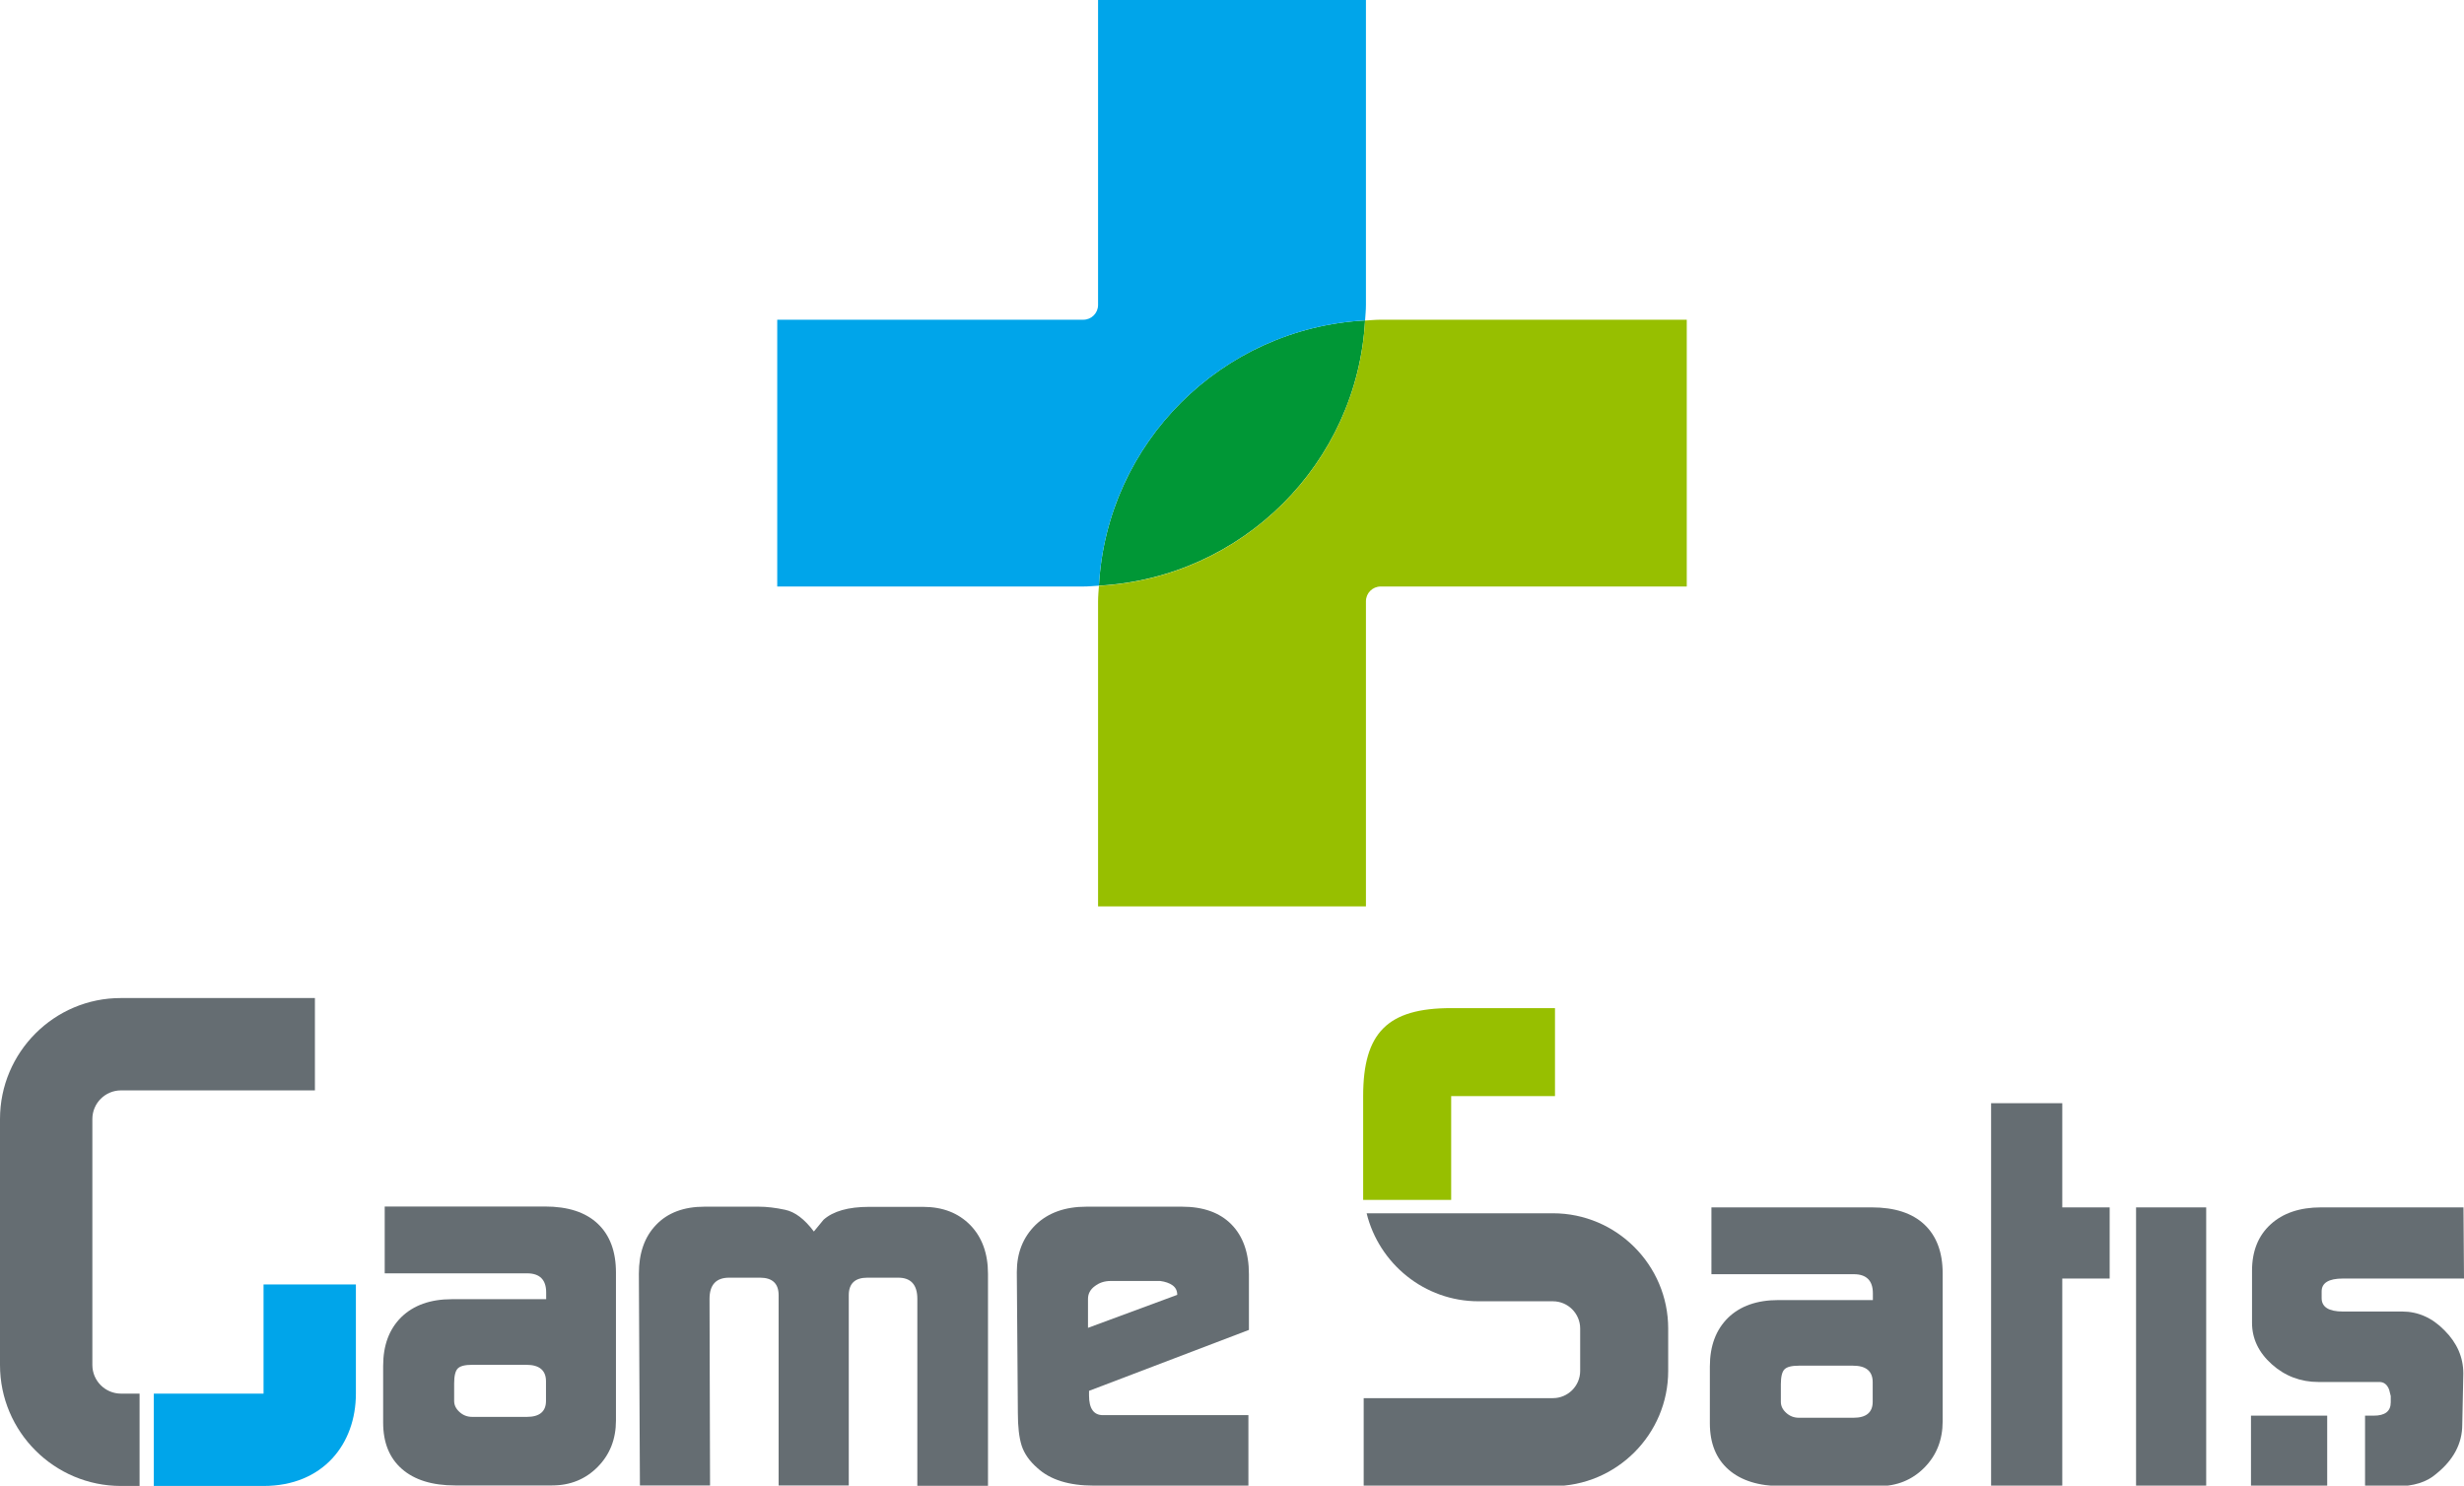 <?xml version="1.0" encoding="utf-8"?>
<!-- Generator: Adobe Illustrator 21.0.0, SVG Export Plug-In . SVG Version: 6.00 Build 0)  -->
<svg version="1.1" id="Layer_1" xmlns="http://www.w3.org/2000/svg" xmlns:xlink="http://www.w3.org/1999/xlink" x="0px" y="0px"
	 viewBox="0 0 1419.3 855.9" style="enable-background:new 0 0 1419.3 855.9;" xml:space="preserve">
<style type="text/css">
	.st0{fill:#009736;}
	.st1{fill:#00A5EA;}
	.st2{fill:#97BF00;}
	.st3{fill:#656D72;}
	.st4{fill:#282828;}
	.st5{fill:#FFFFFF;}
	.st6{fill:#666D72;}
</style>
<g>
	<g>
		<path class="st0" d="M786.3,184.6c-82.6,4.5-148.8,70.5-153.3,152.8C715.6,332.9,781.8,266.9,786.3,184.6z"/>
		<path class="st1" d="M786.3,184.6c0.2-3,0.5-5.9,0.5-9V0H632.5v175.7c0,4.7-3.8,8.5-8.5,8.5H447.7v153.7H624c3,0,6-0.3,9-0.5
			C637.5,255.1,703.8,189.1,786.3,184.6z"/>
		<path class="st2" d="M795.3,184.2c-3,0-6,0.3-9,0.5c-4.5,82.3-70.8,148.3-153.3,152.8c-0.2,3-0.5,5.9-0.5,9v175.7h154.3V346.4
			c0-4.7,3.8-8.5,8.5-8.5h176.3V184.2H795.3z"/>
	</g>
	<g>
		<g>
			<path class="st3" d="M80.4,802.9H69.7c-9.1,0-16.5-7.4-16.5-16.5V644.7c0-9.1,7.4-16.5,16.5-16.5h111.7v-53.2H69.7
				C31.3,574.9,0,606.2,0,644.7v141.7c0,38.5,31.3,69.7,69.7,69.7h10.7V802.9z"/>
			<path class="st1" d="M151.8,802.9H88.6v53.2h63.2c34.3,0,53.2-24.2,53.2-53.2v-62.9h-53.2v46.3V802.9z"/>
			<path class="st2" d="M835.9,631.5v59.8h-50.7v-59.8c0-36.6,14.1-50.7,50.7-50.7h59.8v50.7h-58.2H835.9z"/>
			<path class="st3" d="M894.5,699h-12.1h-22.9h-7.9h-64.4c7.1,29,33.3,50.7,64.4,50.7h30.8h12.1c8.7,0,15.7,7.1,15.7,15.7v24.4
				c0,8.7-7.1,15.7-15.7,15.7h-109v50.7h109c36.6,0,66.4-29.8,66.4-66.4v-24.4C960.9,728.8,931.1,699,894.5,699z"/>
			<g>
				<g>
					<path class="st3" d="M221.5,695.1h92.4c13.3,0,23.4,3.3,30.4,9.9c7,6.6,10.5,16,10.5,28.1v85.3c0,10.7-3.5,19.6-10.5,26.7
						c-7,7.1-15.8,10.7-26.3,10.7h-55.8c-13.3,0-23.5-3.2-30.7-9.5c-7.2-6.3-10.8-15.2-10.8-26.7v-32.7c0-11.9,3.5-21.2,10.5-28.1
						c7-6.8,16.7-10.3,29-10.3h54.4v-3.9c0-7.3-3.7-11-11-11h-82V695.1z M261.6,807.1c0,2.4,1,4.5,3.1,6.4c2.1,1.9,4.5,2.8,7.3,2.8
						h31.5c7.3,0,11-3.1,11-9.2v-11.3c0-6.3-3.8-9.5-11.3-9.5H272c-4.2,0-6.9,0.7-8.3,2.1c-1.4,1.4-2.1,4.3-2.1,8.6V807.1z"/>
					<path class="st3" d="M368.6,855.9L368,733.8c0-11.9,3.3-21.3,10-28.2c6.6-6.9,15.9-10.4,27.8-10.4H437c4.6,0,9.7,0.6,15.3,1.8
						c5.6,1.2,11.1,5.3,16.5,12.5l5.6-6.8c5.5-4.9,14.3-7.4,26.1-7.4h31.2c11.3,0,20.3,3.5,27.2,10.5c6.8,7,10.2,16.4,10.2,28.1
						v122.1h-40.7V748.3c0-8.1-3.7-12.2-11-12.2h-17.8c-7.1,0-10.7,3.4-10.7,10.1v109.6h-40.4V746.2c0-6.7-3.6-10.1-10.7-10.1H420
						c-7.5,0-11.3,4.1-11.3,12.2l0.3,107.5H368.6z"/>
					<path class="st3" d="M719.1,855.9H630c-14.3,0-25.1-3.4-32.4-10.1c-4.6-4-7.6-8.3-9.1-12.9c-1.5-4.7-2.2-10.9-2.2-18.9
						l-0.6-81.1c0-11.1,3.6-20.1,10.8-27.2c7.2-7,17-10.5,29.3-10.5h55c12.3,0,21.8,3.4,28.5,10.2c6.7,6.8,10.1,16.4,10.1,28.7v32.1
						l-92.1,35.1v2.7c0,7.5,2.7,11.3,8,11.3h83.8V855.9z M626.7,748.3V765l51.4-19c0-2.4-0.9-4.2-2.7-5.5c-1.8-1.3-4.2-2.1-7.1-2.5
						h-28.5c-3.6,0-6.6,1-9.2,3C628,742.9,626.7,745.4,626.7,748.3z"/>
				</g>
				<g>
					<path class="st3" d="M985.7,695.6h92.4c13.3,0,23.4,3.3,30.4,9.9c7,6.6,10.5,16,10.5,28.1v85.2c0,10.7-3.5,19.6-10.5,26.7
						c-7,7.1-15.8,10.7-26.3,10.7h-55.8c-13.3,0-23.5-3.2-30.7-9.5c-7.2-6.3-10.8-15.2-10.8-26.7v-32.7c0-11.9,3.5-21.2,10.5-28.1
						c7-6.8,16.7-10.2,29-10.2h54.4v-3.9c0-7.3-3.7-11-11-11h-82V695.6z M1025.8,807.6c0,2.4,1,4.5,3.1,6.4c2.1,1.9,4.5,2.8,7.3,2.8
						h31.5c7.3,0,11-3.1,11-9.2v-11.3c0-6.3-3.8-9.5-11.3-9.5h-31.2c-4.2,0-6.9,0.7-8.3,2.1c-1.4,1.4-2.1,4.3-2.1,8.6V807.6z"/>
					<path class="st3" d="M1146.9,856.3V635.6h41v60h27.3v41h-27.3v119.7H1146.9z"/>
					<path class="st3" d="M1230.4,856.3V695.6h40.4v160.7H1230.4z"/>
					<g>
						<rect x="1296.6" y="815.6" class="st3" width="43.9" height="40.7"/>
						<path class="st3" d="M1383.7,755.6h-34.2c-8.1,0-12.2-2.6-12.2-7.7V744c0-4.9,4.1-7.4,12.2-7.4h69.8l-0.3-41h-82
							c-12.3,0-22,3.3-29.1,9.8c-7.1,6.5-10.7,15.4-10.7,26.7v30c0,9.1,3.8,17.1,11.4,23.9c7.6,6.8,16.6,10.2,26.9,10.2h35.1
							c2.6,0,4.5,1.5,5.6,4.5l0.9,3.6v3.6c0,5.2-3.3,7.7-9.8,7.7h-5v40.7h18c9.9,0,17.5-2.4,22.9-7.1c10.1-8.1,15.1-17.6,15.1-28.5
							l0.6-29.4c0-9.3-3.6-17.6-10.8-24.8C1401,759.2,1392.8,755.6,1383.7,755.6z"/>
					</g>
				</g>
			</g>
		</g>
	</g>
</g>
</svg>
